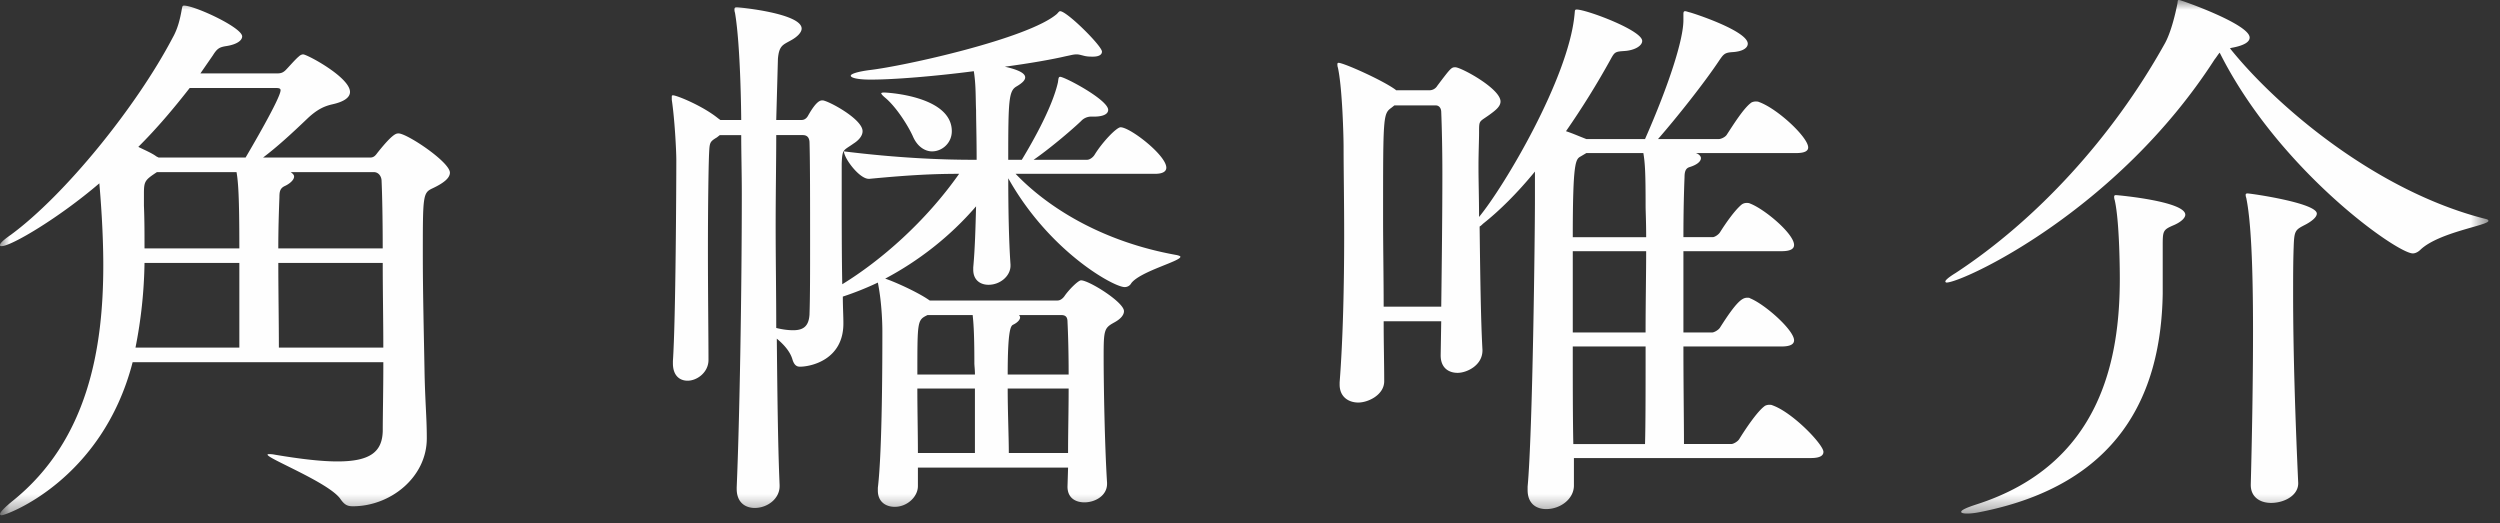 <svg width="129" height="27" viewBox="0 0 129 27" xmlns="http://www.w3.org/2000/svg" xmlns:xlink="http://www.w3.org/1999/xlink"><rect x="0" y="0" width="129" height="27" fill="#333333" stroke="none"/><defs><path id="a" d="M0 0h128.403v26.587H0z"/></defs><g fill="none" fill-rule="evenodd"><mask id="b" fill="#fff"><use xlink:href="#a"/></mask><path d="M20.565 6.885c-.116 0-.291 0-1.077.984-.088.115-.175.26-.38.26h-5.534c.73-.55 1.486-1.244 2.301-2.024.525-.493.903-.637 1.282-.724.525-.116.903-.319.903-.637 0-.752-2.214-1.938-2.417-1.938-.058 0-.146.029-.233.116-.176.144-.525.55-.67.695-.147.144-.263.172-.467.172H10.34l.64-.926c.234-.375.35-.433.728-.49.525-.087.788-.29.788-.493 0-.462-2.448-1.591-3-1.591-.089 0-.089.059-.118.203-.087.492-.203.983-.465 1.447-1.865 3.558-5.565 8.129-8.36 10.182-.379.26-.554.435-.554.521 0 .058.029.058.087.058.496 0 2.942-1.446 5.04-3.24.058.665.204 2.46.204 4.224 0 4.282-.787 9.027-4.661 12.15-.466.376-.67.608-.67.694 0 .03.029.06.087.06.233 0 5.185-1.795 6.758-7.899H19.78c0 1.476-.03 2.778-.03 3.558-.03 1.041-.611 1.563-2.33 1.563-.816 0-1.865-.116-3.234-.347-.145-.03-.234-.03-.292-.03-.058 0-.087 0-.087.03 0 .203 3.176 1.445 3.759 2.285.203.29.349.376.64.376 1.952 0 3.817-1.504 3.817-3.5v-.058c0-1.013-.089-1.852-.118-3.472-.029-1.678-.087-3.992-.087-5.901 0-3.096 0-3.24.495-3.472.553-.26.903-.522.903-.811 0-.549-2.214-2.025-2.65-2.025zm-.785 11.052h-5.39c0-1.332-.029-2.893-.029-4.369h5.388c0 1.417.03 2.951.03 4.37zm-7.43 0H6.991a24.09 24.09 0 0 0 .466-4.369h4.893v4.37zm7.4-5.12h-5.39c0-.985.03-1.91.058-2.634 0-.29.03-.462.263-.577.262-.117.494-.319.494-.493 0-.086-.058-.144-.174-.232h4.282c.262 0 .407.232.407.464.03.665.058 1.938.058 3.472zm-7.4 0H7.457c0-.753 0-1.476-.03-2.2v-.636c0-.636.059-.694.67-1.1h4.108c.087.493.145 1.273.145 3.848v.088zm.32-4.687H8.187l-.117-.058c-.234-.174-.583-.318-.933-.493.962-.954 1.836-1.995 2.65-3.037h4.487c.175 0 .204.058.204.116 0 .404-1.602 3.124-1.806 3.472zm48.065 5.034c-3.932-.696-6.729-2.517-8.33-4.195h7.194c.438 0 .583-.145.583-.318 0-.637-1.865-2.084-2.36-2.084-.204 0-.932.752-1.34 1.417-.088.146-.262.26-.38.26h-2.766c.757-.52 1.865-1.445 2.446-1.995a.707.707 0 0 1 .554-.232h.118c.436 0 .728-.115.728-.347 0-.52-2.243-1.706-2.477-1.706-.087 0-.087.086-.116.289-.32 1.417-1.515 3.413-1.864 3.992h-.7c0-3.125.03-3.559.437-3.79.292-.173.438-.319.438-.463 0-.26-.525-.433-1.05-.55 1.282-.172 2.448-.376 3.176-.548.175-.03.35-.088.525-.088.115 0 .202.029.32.057.203.06.378.06.523.06.292 0 .467-.088.467-.261 0-.29-1.806-2.084-2.156-2.084-.058 0-.087.058-.174.146-1.486 1.273-7.895 2.69-9.67 2.893-.642.086-.962.201-.962.289 0 .115.378.202 1.02.202 1.222 0 3.32-.173 5.33-.434.117.723.088 1.417.117 2.025 0 .521.029 1.447.029 2.546h-.205c-1.573 0-3.845-.087-6.642-.434 0 .347.787 1.417 1.282 1.417h.03c2.097-.201 3.35-.259 4.631-.259-1.748 2.487-4.05 4.484-6.03 5.698-.029-1.417-.029-3.441-.029-4.86v-1.36c.03-.781.087-.665.612-1.04.32-.203.465-.435.465-.637 0-.636-1.805-1.591-2.067-1.591-.116 0-.32.029-.757.81-.088.145-.204.202-.32.202h-1.311l.087-3.153c.058-.694.262-.723.67-.955.32-.174.554-.405.554-.608 0-.78-3.176-1.098-3.351-1.098-.087 0-.116.028-.116.115 0 .029 0 .086.029.174.291 1.706.32 5.351.32 5.525H37.17l-.118-.086c-.785-.637-2.125-1.187-2.33-1.187-.058 0-.058.03-.058.087v.145c.145.955.234 2.575.234 3.124 0 1.157-.03 8.245-.176 10.357v.116c0 .636.35.897.757.897.496 0 1.079-.434 1.079-1.07 0-1.13-.029-3.443-.029-5.67 0-2.2.029-4.283.058-4.949.029-.607.029-.636.407-.867l.147-.116h1.106c0 .897.03 1.938.03 3.038 0 5.092-.117 11.716-.263 15.13v.087c0 .695.438.983.932.983.64 0 1.282-.462 1.282-1.127v-.058c-.087-1.967-.116-4.687-.145-7.551.35.29.699.665.815 1.1.087.259.204.347.378.347.554 0 2.243-.347 2.243-2.228v-.057c0-.29-.029-.84-.029-1.332a15.489 15.489 0 0 0 1.807-.723c.204 1.012.233 2.112.233 2.517 0 1.244 0 6.162-.233 8.071v.145c0 .578.407.839.874.839.64 0 1.193-.52 1.193-1.07v-.955h7.749l-.03.983c0 .58.41.811.875.811.554 0 1.166-.347 1.166-.955v-.059c-.118-1.85-.176-4.946-.176-6.508 0-1.389.03-1.476.554-1.764.32-.175.495-.378.495-.58 0-.463-1.806-1.59-2.215-1.59-.145 0-.64.49-.872.838-.118.145-.234.203-.35.203h-6.584l-.087-.058c-.554-.376-1.689-.897-2.214-1.071 1.69-.896 3.32-2.14 4.69-3.731-.028 1.098-.059 2.227-.146 3.153v.115c0 .55.379.78.787.78.612 0 1.136-.461 1.136-.983v-.057c-.087-1.244-.116-2.922-.116-4.456 2.125 3.79 5.447 5.614 6 5.614a.382.382 0 0 0 .35-.203c.466-.608 2.533-1.128 2.533-1.36 0-.029-.058-.057-.174-.086zM41.772 16.2c-.03.636-.32.84-.845.84-.232 0-.524-.03-.873-.117 0-1.764-.03-3.559-.03-5.265 0-1.706.03-3.326.03-4.687h1.369c.116 0 .349.029.349.406.029 1.012.029 3.123.029 5.12 0 1.475 0 2.865-.03 3.703zm13.37 3.847c0 1.1-.03 2.286-.03 3.328h-3.057c0-.81-.058-2.112-.058-3.328h3.145zm-4.836 3.328h-2.942c0-1.014-.029-2.227-.029-3.328h2.971v3.328zm4.836-4.05h-3.145c0-2.431.174-2.518.291-2.575.232-.115.35-.26.35-.376a.222.222 0 0 0-.058-.117h2.183c.234 0 .32.117.32.347.03.58.059 1.592.059 2.72zm-4.836 0h-2.97c0-2.807 0-2.807.524-3.068h2.33c.03.319.087.753.087 2.489 0 .115.03.318.03.579zM45.588 4.773a.313.313 0 0 0-.117.029c0 .059.088.145.262.29.525.463 1.108 1.36 1.369 1.937.233.55.64.782.992.782.523 0 1.019-.433 1.019-1.04 0-1.795-3.262-1.998-3.525-1.998zm45.878 16.144c-.058-.03-.116-.03-.174-.03-.087 0-.204.03-.262.087-.378.29-.961 1.158-1.282 1.678-.087.145-.32.26-.407.26h-2.448c0-1.127-.029-3.008-.029-5.034h5.07c.494 0 .64-.144.64-.318 0-.52-1.486-1.85-2.272-2.169-.029-.028-.088-.028-.146-.028-.261 0-.553.201-1.398 1.532-.087.145-.32.26-.407.26h-1.487v-4.194h5.07c.494 0 .64-.144.64-.319 0-.578-1.515-1.851-2.272-2.14-.058-.03-.117-.03-.175-.03a.42.42 0 0 0-.263.087c-.35.29-.815.955-1.106 1.418-.087.144-.291.26-.378.26h-1.516c0-1.3.03-2.43.058-3.095 0-.29.058-.462.263-.521.378-.116.583-.288.583-.463 0-.086-.087-.203-.263-.26h5.185c.496 0 .612-.144.612-.29 0-.52-1.573-1.996-2.534-2.343-.058-.028-.116-.028-.174-.028-.089 0-.205.028-.263.086-.378.29-.903 1.129-1.224 1.62-.087.145-.32.232-.407.232h-3.146c.96-1.1 2.388-2.893 3.175-4.08.204-.29.262-.376.64-.404.584-.03.816-.232.816-.434 0-.667-2.854-1.591-3-1.621-.116-.029-.174-.058-.234-.058-.058 0-.087.029-.087.146v.318c0 1.012-.757 3.355-1.98 6.133h-3.03l-.146-.058c-.233-.088-.553-.232-.903-.347a42.543 42.543 0 0 0 2.301-3.704c.205-.375.234-.404.7-.433.524-.029.931-.26.931-.521 0-.55-2.882-1.62-3.378-1.62-.116 0-.087.057-.116.29-.32 3.268-3.613 8.824-4.924 10.413 0-.953-.029-1.821-.029-2.574 0-.752.03-1.389.03-1.793 0-.637 0-.522.524-.897.32-.232.583-.434.583-.694 0-.666-2.04-1.766-2.33-1.766-.205 0-.234.029-.932.955a.471.471 0 0 1-.41.232h-1.717l-.03-.03c-.67-.492-2.679-1.387-2.941-1.387-.03 0-.058.029-.058.057 0 .058 0 .116.029.202.232 1.071.291 3.617.291 4.08 0 1.128.03 2.777.03 4.6 0 2.516-.06 5.322-.234 7.55v.117c0 .636.465.924.96.924.526 0 1.34-.404 1.34-1.098v-.03c0-.868-.028-1.937-.028-3.066h2.97l-.028 1.736v.029c0 .636.407.897.874.897.465 0 1.282-.377 1.282-1.158v-.028c-.087-1.534-.118-4.051-.147-6.365.06-.029.118-.087.176-.144.845-.666 1.776-1.591 2.679-2.692V10.3c0 1.735-.116 11.976-.378 14.811v.175c0 .694.436.983.96.983.729 0 1.429-.521 1.429-1.215v-1.419h12.234c.495 0 .641-.144.641-.318 0-.376-1.573-2.024-2.623-2.4zm-17.098-5.092h-2.971c0-1.505-.03-3.125-.03-4.57 0-5.324 0-5.382.437-5.7l.147-.117h2.125c.205 0 .292.174.292.349.029.723.058 1.879.058 3.21 0 2.083-.03 4.629-.058 6.828zm10.545 2.053c0 2.113 0 4.08-.03 5.035h-3.7c-.028-1.417-.028-3.183-.028-5.035h3.758zm.029-5.64h-3.787c0-3.905.146-4.022.408-4.166l.292-.174h2.942c.087.521.116 1.012.116 2.749 0 .231.029.809.029 1.59zm0 .723c0 1.186-.03 2.69-.03 4.194h-3.757v-4.194h3.787zm29.595-10.242c3.03 6.047 9.148 10.357 9.963 10.357.146 0 .291-.086.407-.202.962-.897 3.496-1.244 3.496-1.476 0-.057-.058-.086-.203-.115-5.652-1.447-10.779-5.845-13.138-8.795.058 0 .087-.03.145-.03.583-.114.875-.289.875-.519 0-.696-3.554-1.94-3.641-1.94-.089 0-.06.06-.089.203-.116.58-.349 1.534-.67 2.084-2.679 4.802-6.582 9.055-10.777 11.804-.378.23-.525.376-.525.433 0 .029.03.058.058.058.817 0 8.77-3.645 13.837-11.515.117-.144.175-.26.262-.347zm-2.941 10.01c0-.838 0-.867.611-1.128.379-.174.554-.375.554-.52 0-.695-3.495-1.013-3.584-1.013-.058 0-.087.029-.087.086 0 .029 0 .088.03.174.262 1.157.262 3.906.262 4.05 0 4.137-.962 9.606-7.428 11.66-.525.172-.757.289-.757.375 0 .058.116.087.32.087.174 0 .437-.03.7-.087 7.078-1.417 9.292-5.989 9.379-11.253v-2.431zm6.991 12.18c-.146-3.183-.262-6.712-.262-9.72 0-.869 0-1.707.029-2.46.029-.867.087-.867.64-1.156.32-.175.554-.378.554-.55 0-.55-3.408-1.042-3.582-1.042-.06 0-.089.03-.089.058 0 .058 0 .086.03.173.233 1.129.349 3.328.349 6.857 0 2.719-.058 5.7-.116 7.927v.029c0 .637.495.926 1.048.926.67 0 1.4-.376 1.4-1.012v-.03z" fill="#FEFEFE" mask="url(#b)"/></g></svg>